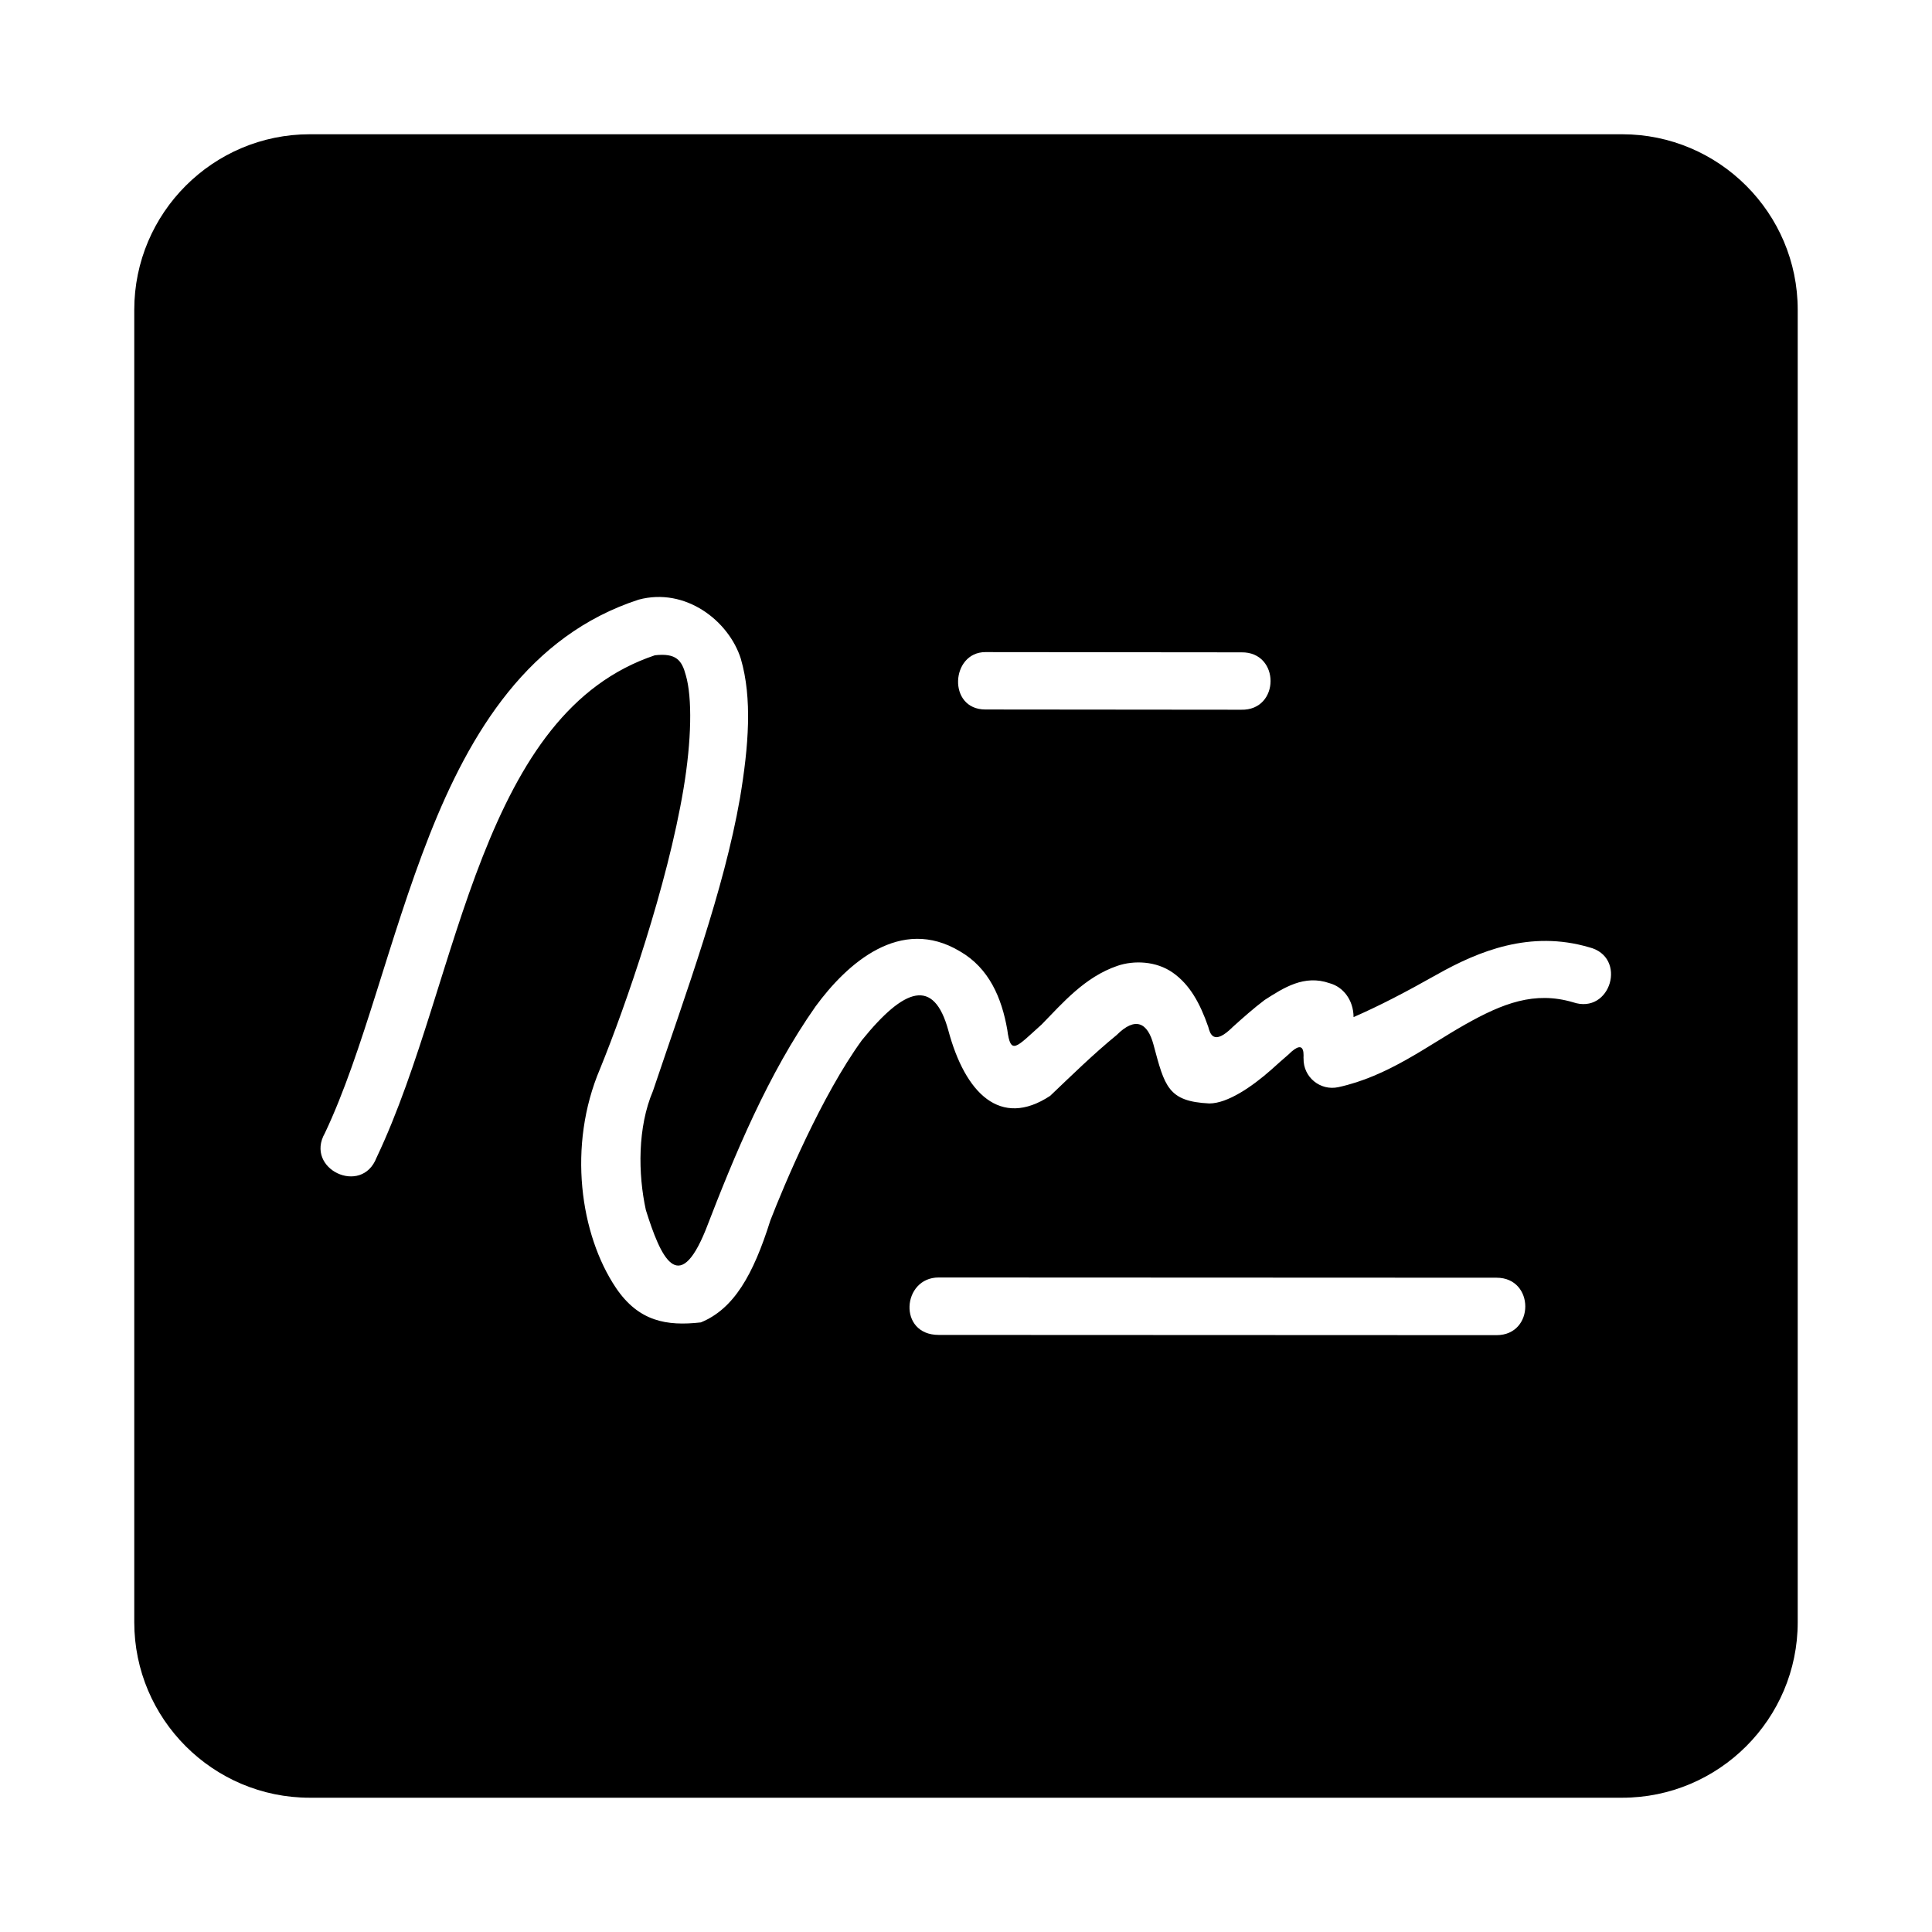 <?xml version="1.0" encoding="UTF-8"?>
<!-- Uploaded to: ICON Repo, www.svgrepo.com, Generator: ICON Repo Mixer Tools -->
<svg fill="#000000" width="800px" height="800px" version="1.1" viewBox="144 144 512 512" xmlns="http://www.w3.org/2000/svg">
 <path d="m226.09 179.58c-25.637 0-46.508 20.871-46.508 46.508v347.82c0 25.637 20.871 46.508 46.508 46.508h347.8c25.637 0 46.523-20.871 46.523-46.508v-347.82c0-25.637-20.887-46.508-46.523-46.508zm114.24 139.02c3.047 10.43 2.086 23.086-0.23 36.93-4.293 24.52-14.066 50.883-23.062 77.598-4.082 9.586-3.981 21.918-1.875 31.551 3.894 12.41 8.609 23.113 15.852 5.258 7.684-19.949 16.516-41.293 29.121-59.227 8.383-11.441 22.516-24.047 38.27-14.59 7.715 4.453 11.055 12.324 12.531 20.742 0.891 6.957 2.312 4.734 9.117-1.367 5.602-5.723 11.41-12.578 20.094-15.543 4.344-1.48 10.258-1.301 14.699 1.844 4.441 3.148 7.144 7.981 9.363 14.359 0.449 1.691 1.332 5.156 6.519-0.031 2.676-2.41 5.504-4.926 8.41-7.117 5.039-3.223 10.473-6.801 17.219-4.445 3.527 0.945 6.324 4.371 6.352 8.98 6.887-3.004 13.723-6.566 22.094-11.285 11.117-6.269 24.781-11.781 40.297-7.227 10.301 2.512 5.773 18.004-4.258 14.574-10.195-2.992-18.602 0.285-28.566 5.902-9.965 5.617-20.418 13.738-33.609 16.605-4.793 1.035-9.301-2.664-9.211-7.566-0.145-0.039 0.895-5.984-4.012-1.078-1.43 1.215-2.949 2.582-4.504 3.981-5.152 4.562-11.633 8.98-16.453 8.98-10.973-0.531-11.832-4.508-14.805-15.605-1.551-5.793-4.766-7.519-9.762-2.523-6.188 5.07-11.762 10.535-17.621 16.113-13.184 8.688-22.52-0.684-26.984-17.344-3.836-14.035-11.594-11.371-22.895 2.582-10.695 14.73-20.605 38.336-24.277 47.801-4.531 14.41-9.668 23.422-18.418 27-9.047 1.02-16.461-0.23-22.492-9.148-9.469-14.094-12.91-37.645-4.211-58.07 6.867-16.867 17.828-48.602 22.109-74.168 2.144-12.805 2.356-24.176 0.613-30.137-1.059-3.953-2.539-5.906-8.195-5.273-22.609 7.578-35.535 27.73-45.617 53.305-10.156 25.758-16.77 55.871-28.152 79.844-3.941 10.195-19.113 2.969-13.684-6.519 10.191-21.461 16.922-51.578 27.707-78.934 10.785-27.355 26.379-52.984 55.441-62.438 12.445-3.336 23.91 5.629 27.09 15.684zm64.805-1.785 67.836 0.062c10.363-0.18 10.301 15.473-0.062 15.207l-67.773-0.062c-10.094 0-9.188-15.207 0-15.207zm-12.375 165.73 147.85 0.062c10.145 0 10.145 15.223 0 15.223l-147.85-0.062c-10.895 0-9.703-15.223 0-15.223z"/>
</svg>